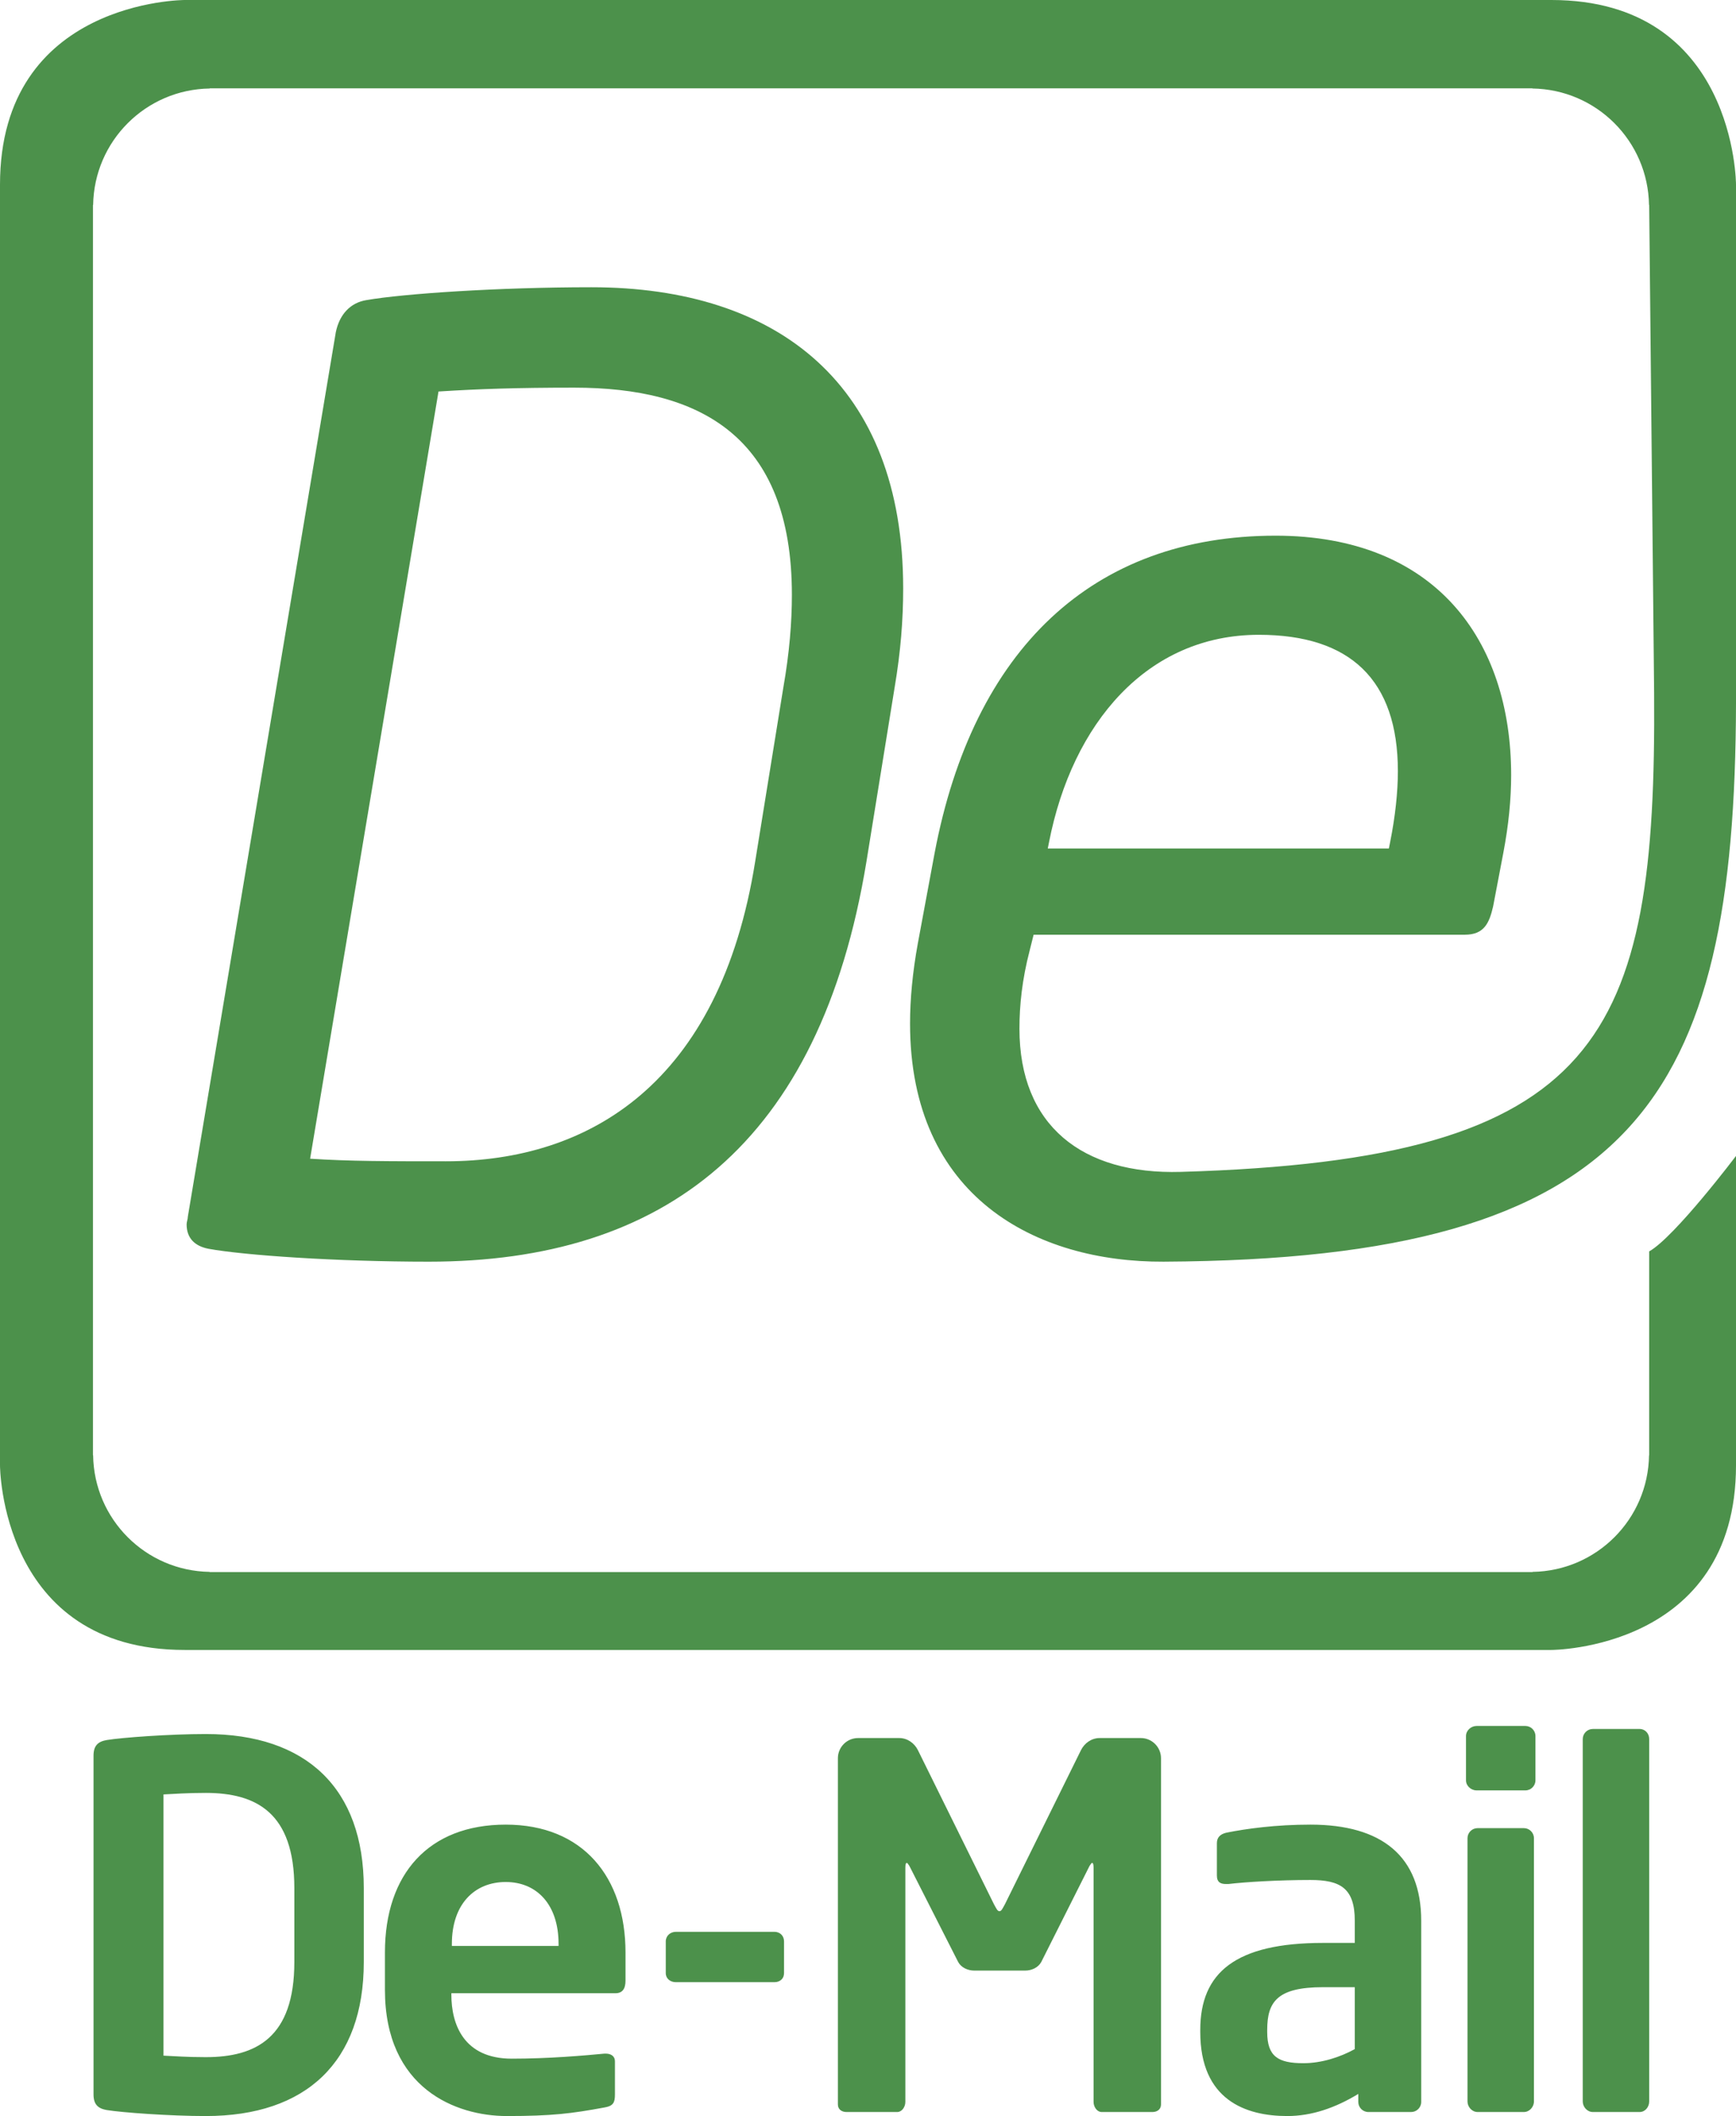 <?xml version="1.0" encoding="utf-8"?>
<!-- Generator: Adobe Illustrator 16.0.3, SVG Export Plug-In . SVG Version: 6.00 Build 0)  -->
<!DOCTYPE svg PUBLIC "-//W3C//DTD SVG 1.1//EN" "http://www.w3.org/Graphics/SVG/1.1/DTD/svg11.dtd">
<svg version="1.1" id="Ebene_1" xmlns="http://www.w3.org/2000/svg" xmlns:xlink="http://www.w3.org/1999/xlink" x="0px" y="0px"
	 width="290.741px" height="354.363px" viewBox="0 0 290.741 354.363" enable-background="new 0 0 290.741 354.363"
	 xml:space="preserve">
<g>
	<path fill="#4C914B" d="M56.238,55.649L31.46,203.742c0,0.432-0.205,0.863-0.205,1.295c0,2.371,1.433,3.664,3.686,4.094
		c5.939,1.078,21.298,2.156,36.862,2.156c39.32,0,65.533-19.615,73.314-67.041l4.71-29.102c1.024-6.035,1.434-11.425,1.434-16.598
		c0-34.061-20.889-50.443-52.222-50.443c-15.563,0-31.536,1.078-37.681,2.156C58.696,50.691,56.853,52.631,56.238,55.649
		L56.238,55.649z M51.938,194.042L73.44,65.564c6.758-0.431,13.107-0.646,22.732-0.646c20.888,0,36.452,7.976,36.452,34.707
		c0,4.527-0.409,9.699-1.434,15.52l-4.71,29.102c-5.938,37.292-27.852,50.228-51.812,50.228
		C65.045,194.474,58.491,194.474,51.938,194.042L51.938,194.042z M276.204,209.562c0,3.953-0.001,34.141-0.001,34.141h-0.027
		c-0.153,10.721-8.789,19.363-19.506,19.531v0.031H35.102v-0.031c-10.717-0.168-19.353-8.811-19.506-19.531h-0.028V34.329h0.031
		c0.168-10.717,8.81-19.353,19.531-19.507v-0.028h221.512v0.028c10.721,0.154,19.363,8.79,19.531,19.507h0.03l0.825,81.708
		c0.413,57.875-8.712,78.15-79.249,80.212c-16.592,0.484-27.044-7.813-27.044-23.979c0-3.881,0.432-8.192,1.726-13.149l0.646-2.588
		h72.215c3.234,0,4.097-1.939,4.743-4.742l1.725-9.053c0.861-4.527,1.294-8.838,1.294-12.935c0-22.636-12.72-40.095-39.449-40.095
		c-30.611,0-50.658,18.969-57.125,53.244l-2.803,15.09c-0.862,4.742-1.294,9.27-1.294,13.365c0,29.101,21.126,39.988,42.468,39.878
		c79.107-0.396,95.689-27.238,95.861-93.513c0-0.055,0-86.843,0-86.843S290.741,0,259.812,0H30.93C30.93,0,0,0,0,30.931v214.448
		c0,0,0,30.93,30.93,30.93h228.882c0,0,30.93,0,30.93-30.93v-51.797C290.741,193.582,280.478,207.156,276.204,209.562
		L276.204,209.562z M175.479,142.091l0.215-1.078c3.88-19.832,16.383-34.706,35.139-34.706c15.305,0,23.28,7.545,23.28,22.85
		c0,3.449-0.431,7.545-1.294,11.856l-0.215,1.078H175.479L175.479,142.091z"/>
	<path fill="#4C914B" d="M60.927,328.572v-12.391c0-16.689-9.609-25.793-26.467-25.793c-5.985,0-14.076,0.59-16.605,1.012
		c-1.433,0.252-2.192,0.926-2.192,2.611v56.729c0,1.686,0.76,2.359,2.192,2.613c2.529,0.42,10.62,1.01,16.605,1.01
		C51.317,354.363,60.927,345.259,60.927,328.572L60.927,328.572z M49.295,328.572c0,12.643-6.406,15.93-14.835,15.93
		c-3.119,0-5.311-0.168-7.08-0.252v-43.748c1.77-0.084,3.961-0.252,7.08-0.252c8.429,0,14.835,3.287,14.835,15.932V328.572
		L49.295,328.572z M104.758,331.689v-4.721c0-12.559-7.08-21.408-20.062-21.408c-12.896,0-20.229,8.26-20.229,21.408v6.238
		c0,16.605,11.97,21.156,20.398,21.156c7.586,0,10.873-0.42,16.353-1.432c1.517-0.254,1.77-0.844,1.77-2.191v-5.564
		c0-0.842-0.675-1.264-1.517-1.264c-0.085,0-0.169,0-0.253,0c-3.54,0.338-9.356,0.842-15.51,0.842
		c-8.092,0-10.114-5.814-10.114-10.703v-0.254h27.478C104.252,333.796,104.758,333.039,104.758,331.689L104.758,331.689z
		 M93.547,325.875H75.678v-0.338c0-6.66,3.793-10.367,9.019-10.367c5.227,0,8.851,3.793,8.851,10.367V325.875L93.547,325.875z
		 M131.309,330.425v-5.311c0-0.926-0.674-1.602-1.601-1.602h-16.521c-0.927,0-1.686,0.676-1.686,1.602v5.311
		c0,0.928,0.759,1.518,1.686,1.518h16.521C130.635,331.943,131.309,331.353,131.309,330.425L131.309,330.425z M194.442,352.425
		v-57.99c0-1.855-1.517-3.373-3.372-3.373h-6.911c-1.349,0-2.528,0.844-3.118,2.023l-12.729,25.791
		c-0.421,0.76-0.59,1.182-0.927,1.182s-0.506-0.422-0.927-1.182l-12.729-25.791c-0.59-1.18-1.77-2.023-3.119-2.023H143.7
		c-1.854,0-3.372,1.518-3.372,3.373v57.99c0,0.844,0.675,1.264,1.434,1.264h8.513c0.759,0,1.35-0.844,1.35-1.686V312.81
		c0-0.592,0.084-0.844,0.253-0.844c0.084,0,0.253,0.252,0.421,0.506l8.176,16.1c0.506,0.926,1.602,1.432,2.698,1.432h8.513
		c1.096,0,2.191-0.506,2.697-1.432l8.092-16.1c0.168-0.254,0.337-0.506,0.421-0.506c0.169,0,0.253,0.252,0.253,0.844v39.193
		c0,0.842,0.59,1.686,1.349,1.686h8.514C193.769,353.689,194.442,353.269,194.442,352.425L194.442,352.425z M238.021,352.003V321.66
		c0-10.789-6.574-16.1-18.544-16.1c-5.816,0-10.704,0.674-14.076,1.348c-1.096,0.254-1.601,0.844-1.601,1.77v5.396
		c0,1.18,0.674,1.432,1.517,1.432c0.084,0,0.253,0,0.421,0c2.782-0.336,8.346-0.674,13.739-0.674c4.974,0,7.418,1.35,7.418,6.828
		v3.709h-5.31c-14.667,0-20.567,4.973-20.567,14.582v0.336c0,11.379,7.586,14.076,14.582,14.076c4.046,0,8.008-1.348,11.885-3.707
		v1.348c0,0.928,0.759,1.686,1.687,1.686h7.164C237.262,353.689,238.021,352.931,238.021,352.003L238.021,352.003z M226.895,343.154
		c-2.444,1.348-5.563,2.359-8.598,2.359c-4.214,0-6.069-1.096-6.069-5.227v-0.336c0-4.721,1.687-7.166,9.357-7.166h5.31V343.154
		L226.895,343.154z M257.154,298.142v-7.416c0-0.928-0.759-1.688-1.686-1.688h-8.176c-0.928,0-1.771,0.76-1.771,1.688v7.416
		c0,0.928,0.843,1.686,1.771,1.686h8.176C256.396,299.828,257.154,299.07,257.154,298.142L257.154,298.142z M256.901,351.919
		v-44.084c0-0.928-0.759-1.686-1.686-1.686h-7.754c-0.929,0-1.687,0.758-1.687,1.686v44.084c0,0.926,0.758,1.77,1.687,1.77h7.754
		C256.143,353.689,256.901,352.845,256.901,351.919L256.901,351.919z M276.203,351.919v-60.688c0-0.93-0.674-1.688-1.601-1.688
		h-7.839c-0.927,0-1.687,0.758-1.687,1.688v60.688c0,0.926,0.76,1.77,1.687,1.77h7.839
		C275.529,353.689,276.203,352.845,276.203,351.919L276.203,351.919z"/>
</g>
</svg>
